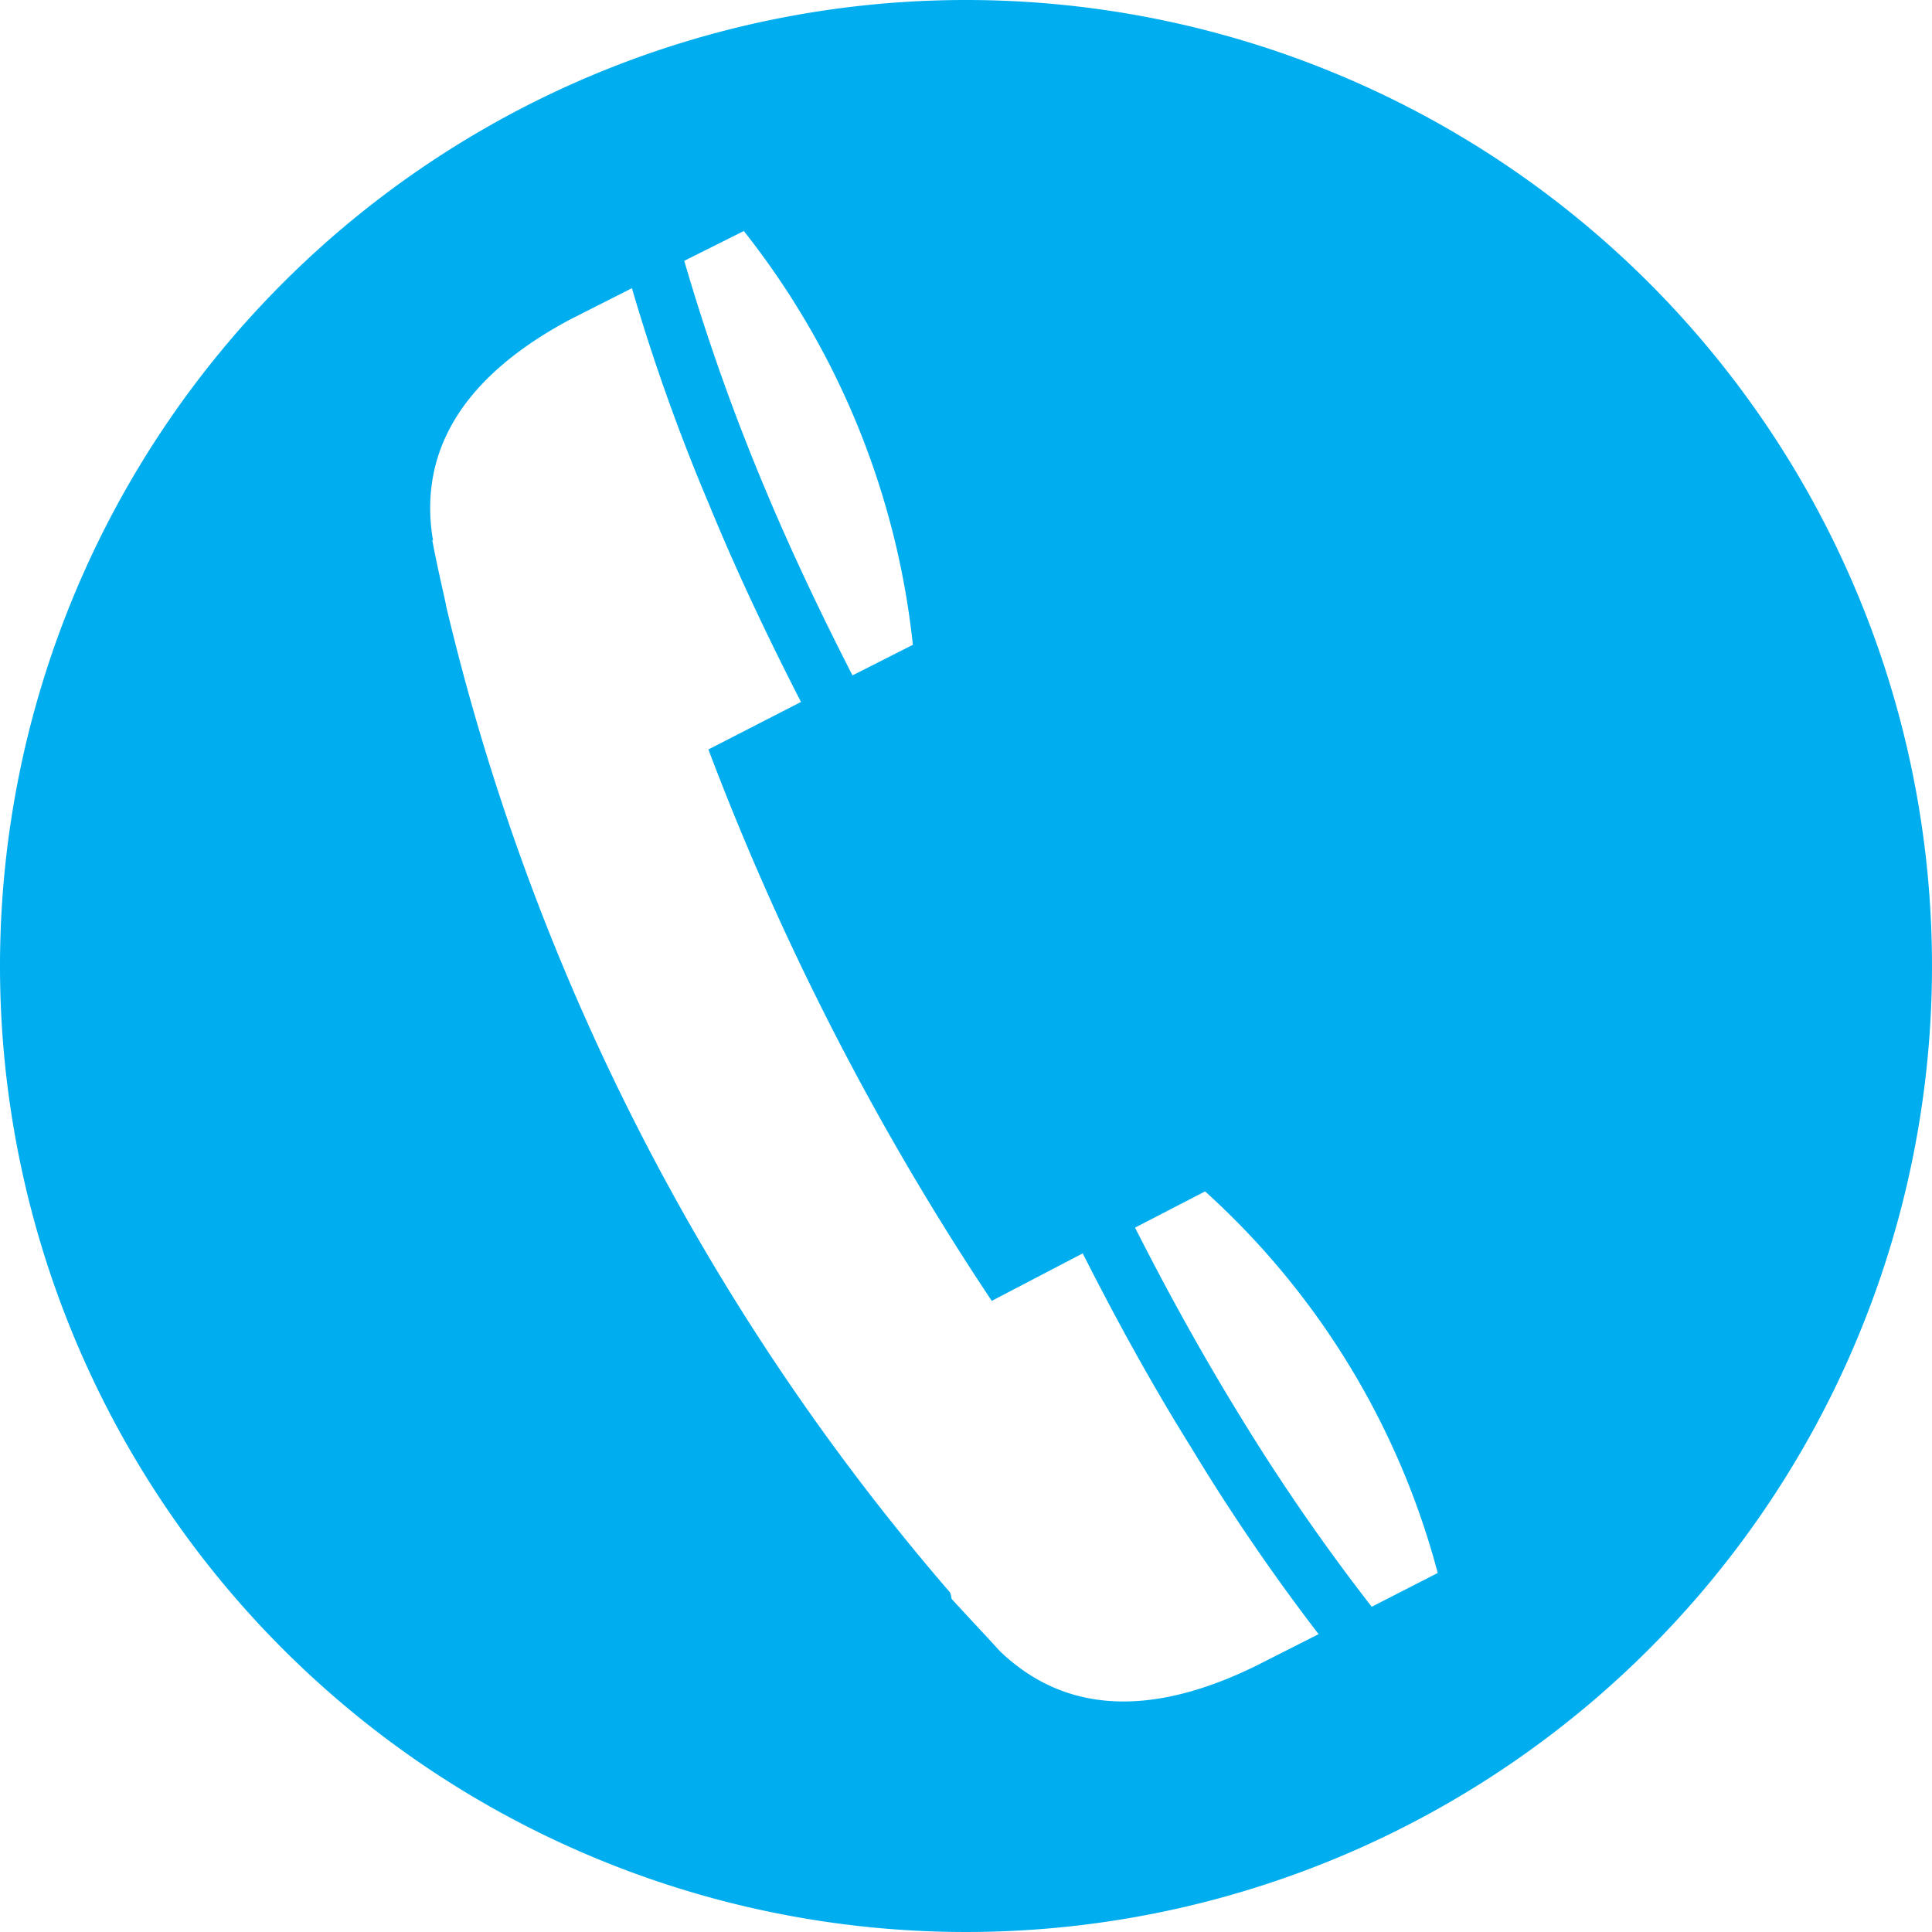 <svg xmlns="http://www.w3.org/2000/svg" width="24" height="24" viewBox="0 0 24 24">
  <defs>
    <style>
      .cls-1 {
        fill: #00aeef;
        fill-rule: evenodd;
      }
    </style>
  </defs>
  <path id="TEL" class="cls-1" d="M1084,7158a12,12,0,1,1-12,12,12,12,0,0,1,12-12h0Zm-1.41,8.39,0.75-.38a9.984,9.984,0,0,0-2.1-5.14l-0.74.37a26.224,26.224,0,0,0,.97,2.75c0.34,0.82.72,1.62,1.12,2.4h0Zm6.45,11.57,0.82-.42a9.749,9.749,0,0,0-2.89-4.74l-0.87.45c0.4,0.79.83,1.57,1.31,2.35a25.512,25.512,0,0,0,1.63,2.36h0Zm-1.43.73,0.77-.39a25.244,25.244,0,0,1-1.59-2.33c-0.48-.77-0.92-1.57-1.34-2.4l-1.13.59a34.074,34.074,0,0,1-3.52-6.85l1.15-.59c-0.41-.8-0.8-1.62-1.14-2.45a24.521,24.521,0,0,1-.96-2.69l-0.77.39c-1.29.69-1.87,1.59-1.71,2.69l0.01,0.05h-0.01c0.05,0.27.11,0.53,0.17,0.8v0.01h0a28.947,28.947,0,0,0,6.26,12.26,0.235,0.235,0,0,1,.02.08c0.2,0.22.4,0.43,0.6,0.65C1085.22,7179.28,1086.29,7179.34,1087.61,7178.69Z" transform="translate(-1072 -7158)"/>
</svg>

